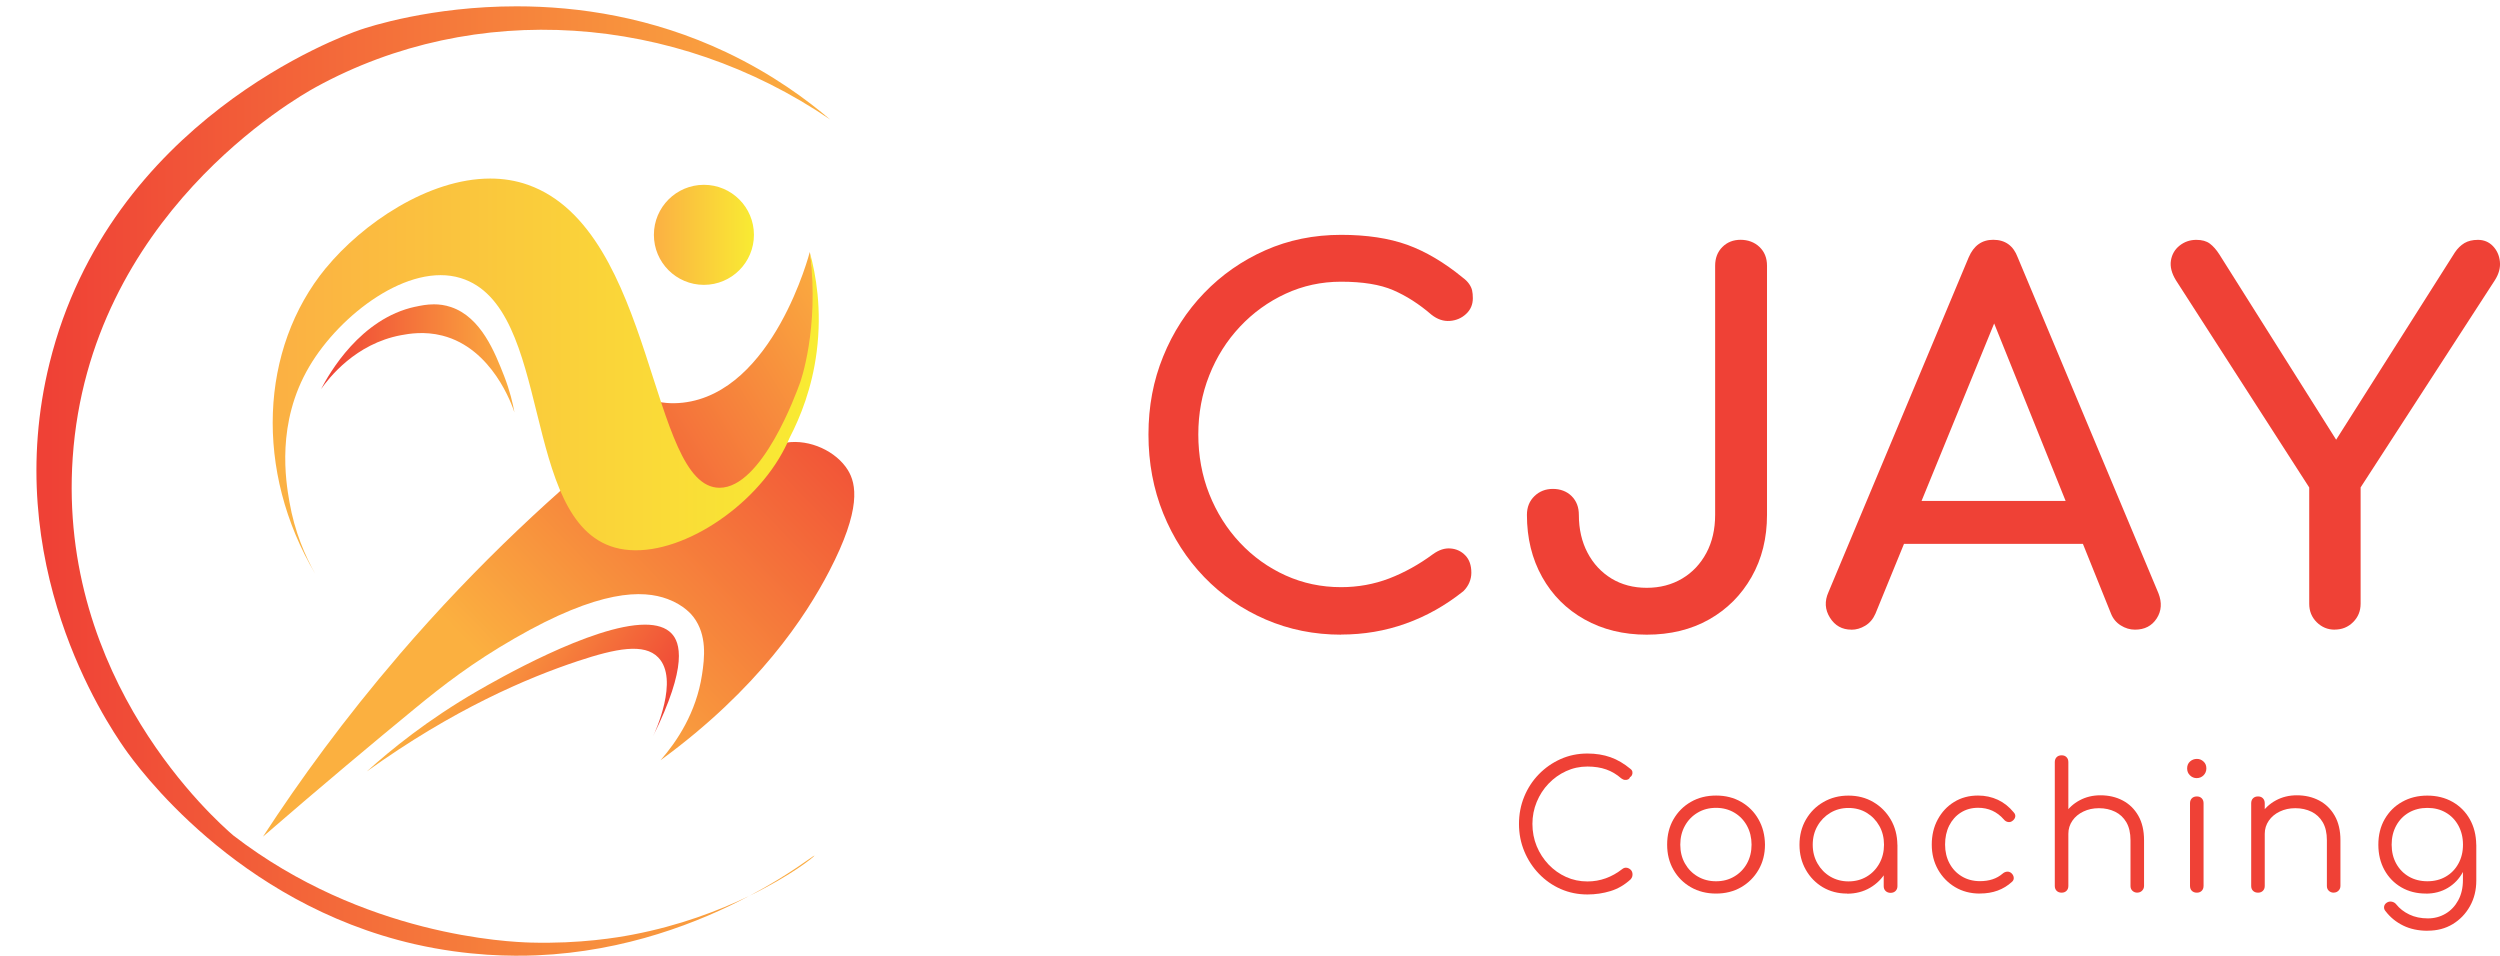 <?xml version="1.0" encoding="UTF-8"?><svg id="Layer_1" xmlns="http://www.w3.org/2000/svg" xmlns:xlink="http://www.w3.org/1999/xlink" viewBox="0 0 418.8 160.22"><defs><style>.cls-1{clip-path:url(#clippath-4);}.cls-1,.cls-2,.cls-3,.cls-4,.cls-5,.cls-6,.cls-7,.cls-8,.cls-9{fill:none;}.cls-10{fill:url(#linear-gradient-2);}.cls-2{clip-path:url(#clippath-2);}.cls-3{clip-path:url(#clippath-6);}.cls-11{fill:url(#linear-gradient-6);}.cls-4{clip-path:url(#clippath-7);}.cls-5{clip-path:url(#clippath-5);}.cls-12{fill:url(#linear-gradient-5);}.cls-6{clip-path:url(#clippath-3);}.cls-13{fill:url(#linear-gradient-7);}.cls-8{clip-path:url(#clippath);}.cls-14{fill:#ef4136;}.cls-15{fill:url(#linear-gradient-3);}.cls-9{clip-path:url(#clippath-1);}.cls-16{fill:url(#linear-gradient);}.cls-17{fill:url(#linear-gradient-4);}.cls-18{fill:url(#linear-gradient-8);}</style><clipPath id="clippath"><path class="cls-7" d="m66.84,109.75c-9.09,10.59-16.6,20.9-22.79,30.41,9.96-8.62,18.62-15.86,25.5-21.51,4.67-3.84,9.57-7.63,16.6-11.68,14.34-8.28,21.53-8.17,25.69-6.62,2.82,1.05,4.11,2.71,4.36,3.05,2.25,2.98,1.84,6.79,1.4,9.64-.96,6.32-4.18,11.16-6.95,14.32,16.35-11.94,24.3-24.05,28.27-31.69,5.41-10.41,4.54-14.62,3.11-16.93-1.93-3.12-6.36-5.22-10.33-4.59-7.49,1.18-8.64,13.53-14.46,11.39-11.56-4.25-11.79-13.07-11.79-13.07-11.9,9.51-25.3,21.77-38.62,37.28"/></clipPath><linearGradient id="linear-gradient" x1="563.99" y1="417.66" x2="564.99" y2="417.66" gradientTransform="translate(46043.66 34084.92) rotate(-180) scale(81.35)" gradientUnits="userSpaceOnUse"><stop offset="0" stop-color="#ef4136"/><stop offset="1" stop-color="#fbb040"/></linearGradient><clipPath id="clippath-1"><path class="cls-7" d="m114.35,67.46c-15.25,1.69-18.17-21.36-18.17-21.36l.83,30.19,8.22,11.56c10.32.7,16.44-3.02,18.7-4.62,12.95-9.15,12.55-28.43,12.44-33.57-.06-3.05-.39-5.61-.71-7.46,0,0-6.05,23.57-21.3,25.26"/></clipPath><linearGradient id="linear-gradient-2" x1="548.56" y1="404.11" x2="549.56" y2="404.11" gradientTransform="translate(-36386.76 -26799.78) scale(66.48)" gradientUnits="userSpaceOnUse"><stop offset="0" stop-color="#ef4136"/><stop offset="1" stop-color="#fbb040"/></linearGradient><clipPath id="clippath-2"><path class="cls-7" d="m53.78,97.77c-.1-.15-.19-.31-.29-.47.09.16.19.31.29.47m-.29-.47c-.23-.38-.45-.77-.67-1.15.23.4.45.79.67,1.15"/></clipPath><linearGradient id="linear-gradient-3" x1="-227.08" y1="468.42" x2="-226.08" y2="468.42" gradientTransform="translate(270.92 546.86) scale(.96 -.96)" gradientUnits="userSpaceOnUse"><stop offset="0" stop-color="#fbb143"/><stop offset="1" stop-color="#f9ed32"/></linearGradient><clipPath id="clippath-3"><path class="cls-7" d="m54.59,44.9c-11.09,13.49-11.99,34.04-1.77,51.25-1.67-2.96-3.47-7.04-4.34-12.11-.59-3.39-2.26-13.18,3.34-22.65,5.16-8.75,16.67-17.47,25.35-14.81,15.63,4.78,9.85,40.63,25.81,45.14,8.7,2.46,21.61-5.15,27.52-14.92.72-1.19,1.31-2.36,1.78-3.47,1.81-3.49,3.76-8.35,4.53-14.39.92-7.14-.15-13.01-1.12-16.57,0,0,.02.1.03.2,1.54,12.59-1.67,21.48-1.67,21.48-.65,1.8-6.39,17.68-13.52,17.66-11.8-.03-10.7-43.14-32.06-50.74-2.05-.73-4.18-1.06-6.34-1.06-10.37,0-21.44,7.57-27.53,14.99"/></clipPath><linearGradient id="linear-gradient-4" x1="549.56" y1="411.28" x2="550.56" y2="411.28" gradientTransform="translate(-50226.35 37685.84) scale(91.48 -91.48)" gradientUnits="userSpaceOnUse"><stop offset="0" stop-color="#fbb143"/><stop offset="1" stop-color="#f9ed32"/></linearGradient><clipPath id="clippath-4"><path class="cls-7" d="m69.57,51.38c-9.19,1.98-14.39,11.13-15.79,13.8,1.35-1.9,5.77-7.6,13.4-9.03,1.3-.24,3.9-.7,6.92.07,8.4,2.14,11.69,11.68,12.08,12.86-.27-1.49-.77-3.65-1.74-6.12-1.52-3.87-3.83-9.82-8.89-11.52-1-.34-1.96-.46-2.85-.46-1.21,0-2.27.22-3.14.41"/></clipPath><linearGradient id="linear-gradient-5" x1="534.53" y1="412.39" x2="535.53" y2="412.39" gradientTransform="translate(-17264.71 13421.09) scale(32.4 -32.4)" gradientUnits="userSpaceOnUse"><stop offset="0" stop-color="#ef4136"/><stop offset="1" stop-color="#fbb040"/></linearGradient><clipPath id="clippath-5"><path class="cls-7" d="m125.48,150.1c7.03-3.4,11.03-6.65,10.96-6.78,0,0,0,0,0,0-.21,0-4.15,3.19-10.95,6.78M60.23,5.03c-2.95,1.01-41.85,15.11-51.92,55.76C0,94.34,17.6,120.68,20.89,125.4c1.97,2.82,18.56,25.89,48.56,32.76,9.02,2.06,16.54,2.04,20.42,1.88,15-.63,27.39-5.58,35.6-9.93-5.04,2.44-11.65,4.96-19.44,6.45-2.49.48-8.84,1.57-17.13,1.34-3.62-.1-27.96-1.1-49.82-17.95-2.94-2.52-29.45-25.99-26.9-63.29C14.97,36.2,49.52,16.45,52.92,14.59,79.54,0,112.92,2.2,139.08,20.03c-3.82-3.25-9.63-7.59-17.42-11.28-12.48-5.91-24.8-7.69-35.11-7.69-14.28,0-24.71,3.41-26.31,3.96"/></clipPath><linearGradient id="linear-gradient-6" x1="552.13" y1="411.1" x2="553.13" y2="411.1" gradientTransform="translate(-73414.05 54746.01) scale(132.98 -132.98)" gradientUnits="userSpaceOnUse"><stop offset="0" stop-color="#ef4136"/><stop offset="1" stop-color="#fbb040"/></linearGradient><clipPath id="clippath-6"><path class="cls-7" d="m79.99,115.75c-8.35,4.82-14.55,9.88-18.54,13.48,14.52-10.43,26.87-15.66,35.33-18.48,6.45-2.14,11.13-3.04,13.48-.62,3.59,3.68-.58,12.63-.87,13.23,5.91-11.94,4.51-15.76,3.12-17.23-.99-1.05-2.55-1.49-4.45-1.49-8.82,0-25.16,9.43-28.07,11.11"/></clipPath><linearGradient id="linear-gradient-7" x1="575.81" y1="400.28" x2="576.81" y2="400.28" gradientTransform="translate(-14445.91 21045.88) rotate(-90) scale(36.31)" gradientUnits="userSpaceOnUse"><stop offset="0" stop-color="#ef4136"/><stop offset="1" stop-color="#fbb040"/></linearGradient><clipPath id="clippath-7"><path class="cls-7" d="m109.54,39.34c0,4.63,3.75,8.38,8.38,8.38s8.38-3.75,8.38-8.38-3.75-8.38-8.38-8.38-8.38,3.75-8.38,8.38"/></clipPath><linearGradient id="linear-gradient-8" x1="512.82" y1="413.98" x2="513.82" y2="413.98" gradientTransform="translate(-8484.93 6977.41) scale(16.76 -16.76)" gradientUnits="userSpaceOnUse"><stop offset="0" stop-color="#fbb143"/><stop offset="1" stop-color="#f9ed32"/></linearGradient></defs><path class="cls-14" d="m224.68,106.32c-4.52,0-8.74-.85-12.67-2.55-3.93-1.7-7.36-4.07-10.29-7.11-2.93-3.04-5.21-6.59-6.86-10.66-1.64-4.07-2.47-8.47-2.47-13.21s.82-9.05,2.47-13.09c1.64-4.04,3.93-7.58,6.86-10.62,2.93-3.04,6.34-5.42,10.24-7.15,3.9-1.73,8.14-2.59,12.71-2.59,4.29,0,7.99.56,11.08,1.67,3.09,1.12,6.2,2.96,9.32,5.52.45.33.79.68,1.04,1.04.25.36.42.73.5,1.09.08.36.12.79.12,1.3,0,1.06-.38,1.94-1.13,2.63-.75.7-1.66,1.09-2.72,1.17-1.06.08-2.09-.26-3.09-1.05-2.06-1.78-4.2-3.15-6.4-4.1-2.2-.95-5.11-1.42-8.74-1.42-3.29,0-6.38.67-9.28,2.01-2.9,1.34-5.45,3.18-7.65,5.52-2.2,2.34-3.92,5.06-5.14,8.15-1.23,3.09-1.84,6.4-1.84,9.91s.61,6.9,1.84,9.99c1.23,3.09,2.94,5.81,5.14,8.15,2.2,2.34,4.75,4.17,7.65,5.48,2.9,1.31,5.99,1.96,9.28,1.96,2.84,0,5.53-.49,8.07-1.46,2.54-.98,4.98-2.33,7.32-4.06,1-.72,1.99-1.05,2.97-.96.98.08,1.8.47,2.47,1.17.67.7,1,1.66,1,2.89,0,.56-.11,1.1-.33,1.63-.22.53-.56,1.02-1,1.46-3.01,2.4-6.23,4.21-9.66,5.43-3.43,1.23-7.04,1.84-10.83,1.84"/><path class="cls-14" d="m275.86,106.32c-3.9,0-7.37-.85-10.41-2.55-3.04-1.7-5.41-4.07-7.11-7.11-1.7-3.04-2.55-6.51-2.55-10.41,0-1.28.42-2.33,1.26-3.14.84-.81,1.87-1.21,3.09-1.21s2.33.4,3.14,1.21c.81.81,1.21,1.85,1.21,3.14,0,2.4.49,4.52,1.46,6.36.97,1.84,2.31,3.27,4.01,4.31,1.7,1.03,3.67,1.55,5.9,1.55s4.21-.52,5.94-1.55c1.73-1.03,3.08-2.47,4.06-4.31.98-1.84,1.46-3.96,1.46-6.36v-41.73c0-1.28.4-2.33,1.21-3.14.81-.81,1.83-1.21,3.05-1.21s2.34.4,3.18,1.21c.84.81,1.25,1.85,1.25,3.14v41.73c0,3.9-.86,7.37-2.59,10.41-1.73,3.04-4.1,5.41-7.11,7.11-3.01,1.7-6.49,2.55-10.45,2.55"/><path class="cls-14" d="m310.15,105.48c-1.56,0-2.76-.67-3.6-2.01-.84-1.34-.92-2.76-.25-4.26l23.5-56.11c.84-1.95,2.2-2.93,4.1-2.93,2.01,0,3.37.98,4.1,2.93l23.58,56.28c.61,1.56.52,2.97-.29,4.22-.81,1.25-2.02,1.88-3.64,1.88-.84,0-1.63-.24-2.38-.71-.75-.47-1.3-1.13-1.63-1.96l-20.74-51.51h2.34l-21.07,51.51c-.39.89-.96,1.56-1.71,2.01-.75.45-1.52.67-2.3.67m4.43-14.38l3.34-7.19h32.78l3.34,7.19h-39.47Z"/><path class="cls-14" d="m391.1,105.48c-1.17,0-2.17-.42-3.01-1.25-.84-.84-1.25-1.87-1.25-3.09v-19.48l-22.33-34.71c-.72-1.17-1-2.27-.84-3.3.17-1.03.65-1.87,1.46-2.51.81-.64,1.74-.96,2.8-.96.95,0,1.7.21,2.26.63.56.42,1.09,1.02,1.59,1.8l21.24,33.7h-3.35l21.58-34.04c.45-.67.98-1.18,1.59-1.55.61-.36,1.37-.54,2.26-.54,1,0,1.84.35,2.51,1.04.67.7,1.06,1.56,1.17,2.59.11,1.03-.17,2.08-.84,3.13l-22.49,34.71v19.48c0,1.23-.42,2.26-1.26,3.09-.84.84-1.87,1.25-3.09,1.25"/><path class="cls-14" d="m265.93,149.84c-1.59,0-3.08-.3-4.47-.91-1.39-.61-2.6-1.46-3.65-2.55-1.05-1.09-1.87-2.35-2.46-3.77-.59-1.42-.89-2.95-.89-4.58s.29-3.13.87-4.56c.58-1.42,1.4-2.68,2.45-3.76,1.05-1.08,2.27-1.93,3.65-2.55,1.39-.62,2.88-.93,4.5-.93,1.41,0,2.7.21,3.86.62,1.16.41,2.28,1.07,3.36,1.97.18.14.28.3.31.49.03.19,0,.36-.07.53-.08.17-.2.29-.35.37-.04.16-.14.27-.29.35-.16.08-.34.11-.55.09-.21-.02-.41-.11-.61-.26-.77-.67-1.6-1.17-2.51-1.49-.9-.32-1.96-.49-3.15-.49-1.28,0-2.47.26-3.58.77-1.11.51-2.09,1.21-2.93,2.09-.85.88-1.51,1.91-1.99,3.07-.48,1.16-.72,2.39-.72,3.68s.24,2.58.72,3.74c.48,1.16,1.15,2.18,1.99,3.07.85.88,1.82,1.58,2.93,2.08,1.11.5,2.3.75,3.58.75,1.08,0,2.1-.18,3.07-.53s1.88-.86,2.74-1.53c.24-.2.49-.27.75-.24.26.04.5.16.69.35.2.2.3.45.3.77,0,.16-.03.3-.07.43-.05.13-.13.26-.25.4-1,.92-2.12,1.58-3.36,1.96-1.24.38-2.53.57-3.86.57"/><path class="cls-14" d="m287.48,149.69c-1.57,0-2.98-.35-4.22-1.06-1.24-.71-2.21-1.68-2.92-2.92-.71-1.24-1.06-2.64-1.06-4.22s.35-3.01,1.06-4.24,1.68-2.21,2.92-2.92c1.24-.71,2.64-1.06,4.22-1.06s2.97.35,4.2,1.06c1.23.71,2.2,1.68,2.9,2.92.71,1.24,1.07,2.65,1.09,4.24,0,1.57-.36,2.98-1.08,4.22-.72,1.24-1.69,2.21-2.92,2.92-1.23.71-2.63,1.06-4.2,1.06m0-2.06c1.14,0,2.16-.26,3.06-.8.9-.53,1.61-1.26,2.12-2.18.51-.92.77-1.98.77-3.15s-.26-2.24-.77-3.17c-.51-.93-1.22-1.67-2.12-2.2-.9-.53-1.92-.8-3.06-.8s-2.16.26-3.07.8c-.9.53-1.62,1.26-2.14,2.2-.52.93-.78,1.99-.78,3.17s.26,2.23.78,3.15c.52.92,1.23,1.65,2.14,2.18.9.53,1.92.8,3.07.8"/><path class="cls-14" d="m309.41,149.69c-1.51,0-2.87-.36-4.07-1.07-1.2-.72-2.15-1.7-2.84-2.93-.7-1.24-1.05-2.63-1.05-4.18s.36-2.98,1.08-4.22c.72-1.24,1.69-2.22,2.93-2.93,1.24-.72,2.63-1.08,4.19-1.08s2.94.36,4.17,1.08c1.23.72,2.2,1.7,2.92,2.93.72,1.24,1.09,2.64,1.11,4.22l-.91.71c0,1.42-.33,2.69-.99,3.82-.66,1.13-1.55,2.02-2.68,2.68-1.13.66-2.41.99-3.85.99m.24-2.06c1.14,0,2.16-.27,3.05-.8.89-.53,1.6-1.26,2.12-2.2.52-.93.78-1.98.78-3.14s-.26-2.23-.78-3.15c-.52-.92-1.23-1.66-2.12-2.2-.89-.54-1.91-.81-3.05-.81s-2.13.27-3.04.81c-.9.54-1.62,1.27-2.15,2.2-.53.92-.8,1.97-.8,3.15s.27,2.21.8,3.14c.53.93,1.25,1.67,2.15,2.2.9.53,1.92.8,3.04.8m7.05,1.92c-.33,0-.61-.1-.83-.31-.22-.21-.32-.48-.32-.81v-5.04l.56-2.33,1.74.44v6.93c0,.33-.11.6-.32.81-.22.21-.49.31-.82.31"/><path class="cls-14" d="m331.66,149.69c-1.55,0-2.93-.36-4.14-1.08-1.21-.72-2.16-1.7-2.86-2.93-.7-1.24-1.05-2.63-1.05-4.19s.33-2.98,1-4.21c.67-1.24,1.58-2.22,2.74-2.93,1.16-.72,2.49-1.08,4.01-1.08,1.2,0,2.3.24,3.32.71,1.01.47,1.9,1.18,2.67,2.12.22.24.29.49.24.75-.06.27-.23.5-.5.69-.22.16-.46.21-.72.16-.26-.05-.5-.19-.69-.43-1.14-1.3-2.57-1.95-4.3-1.95-1.1,0-2.07.27-2.9.8-.84.53-1.48,1.26-1.95,2.18-.46.92-.69,1.99-.69,3.18s.25,2.23.74,3.15c.49.92,1.18,1.65,2.06,2.18.88.53,1.9.8,3.04.8.77,0,1.47-.1,2.11-.31.64-.21,1.2-.53,1.7-.96.23-.2.48-.3.74-.32.26-.02.49.06.71.24.24.22.37.46.4.74.03.28-.06.51-.28.71-1.43,1.32-3.22,1.97-5.36,1.97"/><path class="cls-14" d="m345.37,142.97c-.35,0-.63-.11-.84-.32-.21-.22-.31-.49-.31-.82v-14.15c0-.35.1-.63.31-.84.21-.21.49-.31.84-.31.33,0,.61.1.81.31.21.21.31.49.31.84v14.15c0,.33-.1.61-.31.82-.21.22-.48.32-.81.32m0,6.57c-.35,0-.63-.1-.84-.31-.21-.21-.31-.48-.31-.81v-13.85c0-.35.1-.63.31-.84.21-.21.49-.31.84-.31.33,0,.61.1.81.31.21.21.31.49.31.84v13.85c0,.33-.1.6-.31.81-.21.21-.48.31-.81.31m12.68,0c-.33,0-.61-.11-.83-.32s-.32-.48-.32-.8v-7.66c0-1.22-.23-2.22-.69-3.01-.46-.79-1.09-1.38-1.89-1.77-.8-.39-1.7-.59-2.7-.59s-1.83.19-2.61.56c-.78.37-1.39.88-1.84,1.53-.45.65-.68,1.39-.68,2.21h-1.62c.04-1.24.37-2.34,1-3.32.63-.97,1.46-1.74,2.51-2.3,1.04-.56,2.2-.84,3.48-.84,1.39,0,2.64.29,3.74.87,1.1.58,1.97,1.43,2.61,2.55.64,1.12.96,2.49.96,4.1v7.66c0,.31-.11.58-.33.8-.22.22-.48.32-.8.32"/><path class="cls-14" d="m367.98,130.35c-.43,0-.81-.16-1.12-.47-.32-.31-.47-.7-.47-1.15,0-.49.16-.88.49-1.17.32-.28.7-.43,1.14-.43s.78.14,1.1.43c.33.29.49.67.49,1.17,0,.45-.16.83-.47,1.15-.31.31-.7.47-1.15.47m.03,19.19c-.35,0-.63-.1-.84-.31-.21-.21-.31-.49-.31-.84v-13.82c0-.35.1-.63.31-.84.21-.21.49-.31.84-.31.33,0,.6.1.81.31.21.21.31.49.31.84v13.82c0,.35-.1.63-.31.84-.21.21-.48.31-.81.31"/><path class="cls-14" d="m378.27,149.54c-.35,0-.63-.1-.84-.31-.21-.21-.31-.48-.31-.81v-13.85c0-.35.1-.63.31-.84.21-.21.49-.31.84-.31.33,0,.61.1.81.31.21.21.31.49.31.84v13.85c0,.33-.1.6-.31.81-.21.21-.48.31-.81.31m12.68,0c-.33,0-.61-.11-.83-.32s-.32-.48-.32-.8v-7.66c0-1.22-.23-2.22-.69-3.01-.46-.79-1.09-1.38-1.89-1.77-.8-.39-1.7-.59-2.7-.59s-1.83.19-2.61.56c-.78.37-1.39.88-1.84,1.53-.45.65-.68,1.39-.68,2.21h-1.62c.04-1.24.37-2.34,1-3.32.63-.97,1.46-1.74,2.51-2.3,1.04-.56,2.2-.84,3.48-.84,1.39,0,2.64.29,3.74.87,1.1.58,1.97,1.43,2.61,2.55.64,1.12.96,2.49.96,4.1v7.66c0,.31-.11.58-.33.8-.22.22-.48.32-.8.32"/><path class="cls-14" d="m406.39,149.69c-1.55,0-2.93-.35-4.13-1.05-1.2-.7-2.14-1.67-2.82-2.9-.68-1.24-1.02-2.65-1.02-4.24s.35-3.04,1.06-4.27c.71-1.24,1.68-2.21,2.92-2.9,1.24-.7,2.64-1.05,4.22-1.05s3,.35,4.23,1.05c1.23.7,2.19,1.66,2.89,2.9.7,1.24,1.06,2.66,1.08,4.27l-1.33.71c0,1.46-.3,2.75-.91,3.88-.61,1.13-1.45,2.01-2.52,2.65-1.07.64-2.29.96-3.67.96m.29,6.22c-1.55,0-2.92-.29-4.1-.87-1.18-.58-2.15-1.37-2.92-2.37-.22-.24-.31-.49-.28-.77.03-.27.17-.5.43-.68.26-.18.54-.24.86-.18.31.06.56.21.74.44.57.71,1.3,1.28,2.2,1.71.89.43,1.93.65,3.11.65,1.1,0,2.09-.27,2.98-.8.89-.53,1.59-1.28,2.11-2.24.52-.96.78-2.09.78-3.39v-4.48l.86-1.71,1.38.27v6.01c0,1.59-.35,3.02-1.06,4.29-.71,1.27-1.67,2.27-2.89,3.01s-2.61,1.1-4.18,1.1m-.06-8.28c1.16,0,2.19-.26,3.08-.78.9-.52,1.6-1.24,2.11-2.17.51-.92.77-1.98.77-3.18s-.26-2.26-.77-3.2c-.51-.93-1.21-1.66-2.11-2.18-.89-.52-1.92-.78-3.08-.78s-2.19.26-3.1.78c-.9.52-1.61,1.25-2.12,2.18-.51.93-.77,2-.77,3.2s.26,2.26.77,3.18c.51.92,1.22,1.65,2.12,2.17.9.52,1.94.78,3.1.78"/><g class="cls-8"><rect class="cls-16" x="34.62" y="47.14" width="119.16" height="118.36" transform="translate(-47.42 95.31) rotate(-44.01)"/></g><g class="cls-9"><rect class="cls-10" x="87.08" y="34.99" width="58.9" height="60.77" transform="translate(-16.99 70.4) rotate(-31.45)"/></g><g class="cls-2"><rect class="cls-15" x="52.82" y="96.15" width=".96" height="1.62"/></g><g class="cls-6"><rect class="cls-17" x="42.6" y="29.91" width="95.13" height="66.25"/></g><g class="cls-1"><rect class="cls-12" x="53.78" y="50.98" width="32.4" height="18.1"/></g><g class="cls-5"><rect class="cls-11" width="139.08" height="160.22"/></g><g class="cls-3"><rect class="cls-13" x="63.05" y="87.76" width="50.65" height="58.35" transform="translate(-58.02 124.1) rotate(-55.72)"/></g><g class="cls-4"><rect class="cls-18" x="109.54" y="30.96" width="16.76" height="16.76"/></g></svg>